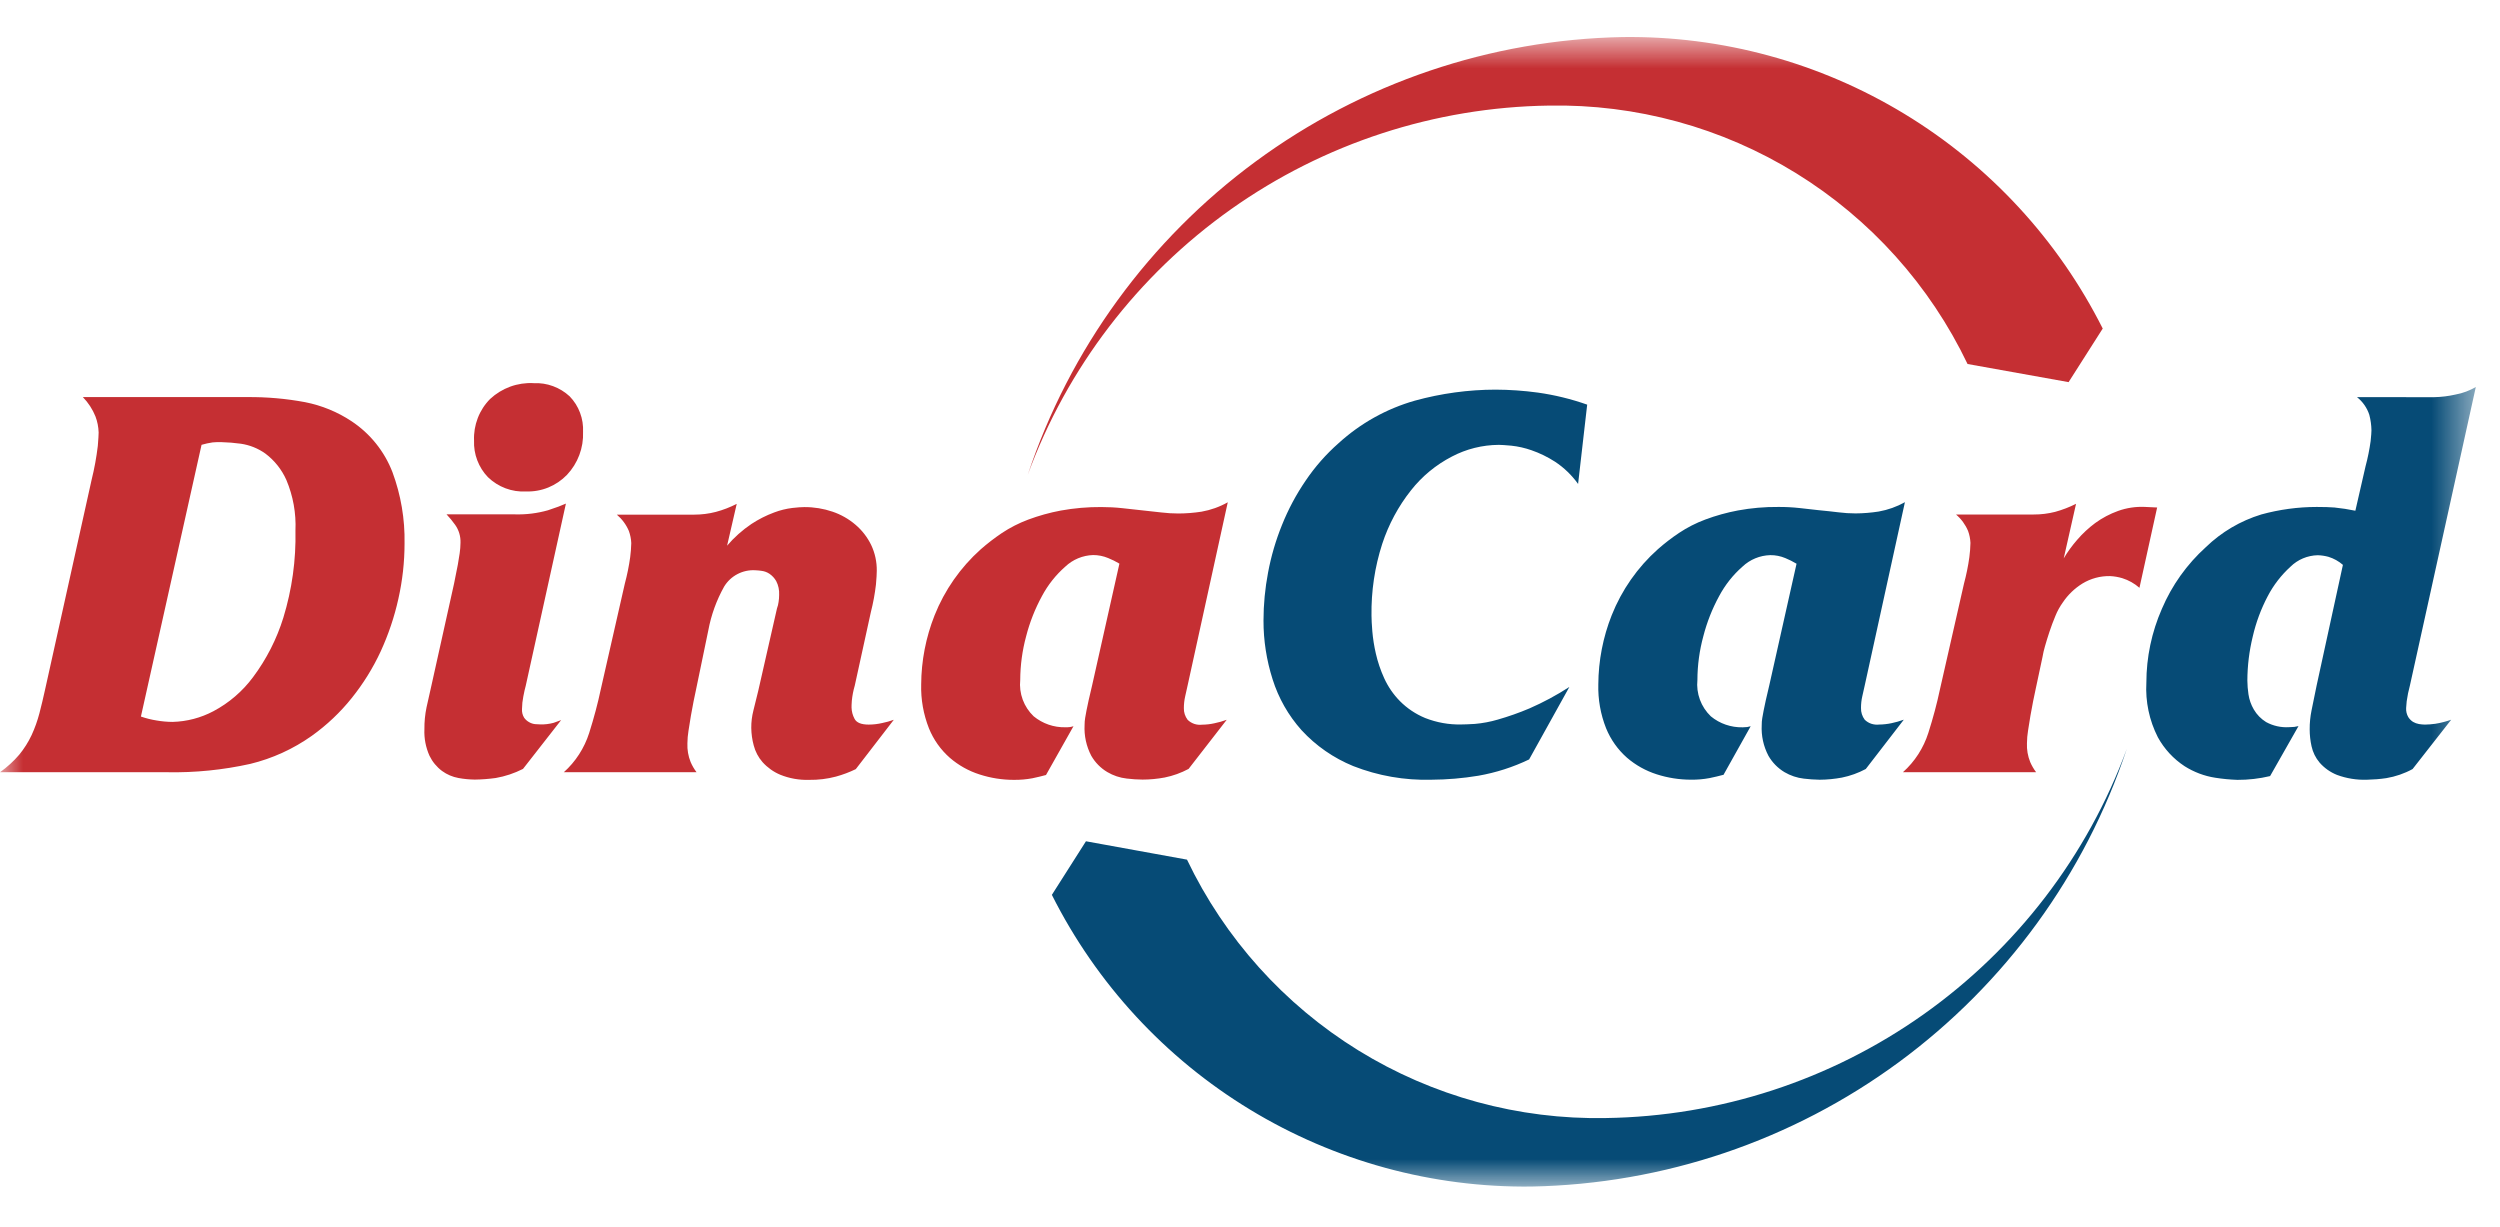 <svg width="55" height="27" viewBox="0 0 55 27" fill="none" xmlns="http://www.w3.org/2000/svg">
<mask id="mask0_479_1051" style="mask-type:luminance" maskUnits="userSpaceOnUse" x="0" y="0" width="55" height="27">
<path d="M54.467 0.816H0V26.102H54.467V0.816Z" fill="white"/>
</mask>
<g mask="url(#mask0_479_1051)">
<path fill-rule="evenodd" clip-rule="evenodd" d="M43.286 8.008C42.458 6.277 41.149 4.82 39.515 3.811C37.882 2.803 35.992 2.287 34.073 2.323C31.566 2.359 29.128 3.154 27.081 4.604C25.035 6.054 23.476 8.09 22.611 10.444C23.53 7.683 25.283 5.275 27.627 3.551C29.97 1.827 32.791 0.871 35.7 0.815C37.885 0.787 40.033 1.373 41.9 2.507C43.768 3.641 45.278 5.277 46.26 7.228L45.509 8.407L43.286 8.008ZM41.864 16.989C42.125 16.756 42.318 16.456 42.424 16.122C42.53 15.789 42.614 15.473 42.677 15.174L43.208 12.839C43.259 12.648 43.299 12.453 43.326 12.257C43.34 12.153 43.347 12.049 43.35 11.944C43.346 11.854 43.328 11.764 43.297 11.68C43.238 11.54 43.148 11.417 43.032 11.319H44.741C44.9 11.32 45.059 11.3 45.213 11.261C45.372 11.217 45.526 11.158 45.673 11.084L45.402 12.284C45.488 12.139 45.587 12.003 45.697 11.877C45.816 11.738 45.95 11.614 46.097 11.505C46.25 11.394 46.419 11.305 46.597 11.241C46.786 11.173 46.986 11.143 47.186 11.152L47.457 11.165L47.068 12.932C46.959 12.836 46.83 12.764 46.691 12.72C46.603 12.694 46.512 12.678 46.42 12.674C46.206 12.67 45.995 12.727 45.813 12.838C45.642 12.944 45.495 13.085 45.383 13.252C45.316 13.345 45.261 13.445 45.218 13.552C45.171 13.665 45.127 13.781 45.088 13.899C45.049 14.018 45.015 14.126 44.988 14.223C44.966 14.299 44.948 14.376 44.935 14.454L44.782 15.172C44.766 15.243 44.748 15.328 44.729 15.425C44.71 15.524 44.69 15.63 44.67 15.743C44.65 15.857 44.632 15.967 44.617 16.073C44.602 16.165 44.594 16.258 44.593 16.351C44.587 16.492 44.611 16.632 44.664 16.764C44.698 16.843 44.742 16.919 44.794 16.988L41.864 16.989ZM3.1 15.764C3.213 15.803 3.33 15.833 3.448 15.851C3.563 15.871 3.679 15.881 3.796 15.882C4.11 15.874 4.419 15.793 4.696 15.646C5.039 15.464 5.337 15.208 5.568 14.896C5.863 14.501 6.088 14.059 6.234 13.588C6.424 12.967 6.514 12.321 6.5 11.672C6.517 11.291 6.448 10.91 6.3 10.559C6.198 10.33 6.04 10.131 5.84 9.98C5.68 9.865 5.495 9.791 5.3 9.762C5.157 9.742 5.014 9.731 4.87 9.727C4.784 9.727 4.719 9.727 4.676 9.733C4.594 9.745 4.513 9.763 4.434 9.786L3.1 15.764ZM0 16.989C0.157 16.878 0.3 16.747 0.425 16.601C0.533 16.469 0.624 16.325 0.696 16.171C0.767 16.017 0.824 15.857 0.867 15.693C0.91 15.527 0.952 15.354 0.991 15.174L2.016 10.553C2.077 10.308 2.122 10.06 2.152 9.809C2.164 9.66 2.17 9.562 2.17 9.514C2.166 9.394 2.143 9.274 2.1 9.161C2.036 9.003 1.942 8.859 1.823 8.736H5.435C5.864 8.732 6.292 8.769 6.714 8.848C7.078 8.92 7.425 9.062 7.734 9.267C8.143 9.538 8.458 9.93 8.634 10.387C8.82 10.889 8.91 11.421 8.9 11.956C8.9 12.366 8.854 12.775 8.764 13.175C8.676 13.573 8.545 13.96 8.375 14.331C8.205 14.697 7.991 15.042 7.738 15.357C7.485 15.673 7.19 15.952 6.86 16.188C6.451 16.478 5.991 16.688 5.504 16.806C4.904 16.939 4.291 17.001 3.677 16.989H0ZM11.742 8.43C11.886 8.423 12.031 8.445 12.166 8.495C12.302 8.545 12.426 8.621 12.532 8.719C12.633 8.823 12.711 8.946 12.761 9.081C12.812 9.216 12.834 9.36 12.827 9.503C12.834 9.676 12.806 9.849 12.745 10.011C12.684 10.173 12.592 10.321 12.473 10.447C12.357 10.567 12.217 10.662 12.062 10.725C11.907 10.788 11.74 10.818 11.573 10.812C11.419 10.821 11.266 10.797 11.122 10.743C10.978 10.689 10.847 10.606 10.736 10.499C10.633 10.393 10.553 10.266 10.5 10.127C10.447 9.988 10.423 9.84 10.429 9.691C10.422 9.523 10.45 9.355 10.511 9.197C10.571 9.04 10.664 8.897 10.783 8.777C10.911 8.658 11.061 8.566 11.225 8.506C11.389 8.446 11.564 8.42 11.738 8.429M11.33 11.316C11.575 11.323 11.819 11.293 12.055 11.226C12.232 11.168 12.363 11.119 12.45 11.079L11.566 15.088C11.55 15.143 11.532 15.222 11.513 15.323C11.495 15.413 11.485 15.503 11.484 15.595C11.479 15.663 11.495 15.731 11.531 15.79C11.56 15.831 11.599 15.865 11.643 15.889C11.683 15.912 11.727 15.926 11.773 15.931C11.816 15.931 11.854 15.937 11.885 15.937C11.985 15.94 12.084 15.928 12.18 15.902C12.251 15.878 12.306 15.858 12.345 15.842L11.506 16.916C11.317 17.012 11.115 17.08 10.906 17.116C10.754 17.137 10.6 17.149 10.446 17.151C10.325 17.149 10.205 17.138 10.086 17.116C9.956 17.092 9.833 17.04 9.726 16.962C9.608 16.874 9.513 16.759 9.449 16.627C9.367 16.444 9.328 16.244 9.337 16.044C9.335 15.881 9.351 15.719 9.384 15.56C9.415 15.419 9.451 15.262 9.49 15.088L9.99 12.836C9.998 12.789 10.01 12.73 10.025 12.659C10.04 12.589 10.056 12.51 10.072 12.424C10.087 12.338 10.101 12.253 10.113 12.171C10.124 12.094 10.13 12.018 10.131 11.941C10.136 11.799 10.095 11.661 10.013 11.546C9.955 11.464 9.892 11.388 9.824 11.316H11.33ZM12.4 16.989H15.324C15.272 16.92 15.228 16.845 15.194 16.765C15.141 16.634 15.117 16.494 15.123 16.352C15.124 16.26 15.132 16.167 15.147 16.076C15.163 15.97 15.181 15.86 15.2 15.745C15.219 15.632 15.239 15.525 15.259 15.428C15.279 15.329 15.297 15.245 15.312 15.175L15.583 13.867C15.646 13.529 15.763 13.205 15.931 12.905C16.002 12.788 16.104 12.692 16.226 12.629C16.347 12.566 16.484 12.537 16.621 12.546C16.666 12.548 16.712 12.552 16.757 12.559C16.818 12.567 16.877 12.589 16.928 12.623C16.989 12.665 17.039 12.719 17.076 12.783C17.125 12.877 17.147 12.983 17.141 13.089C17.141 13.141 17.137 13.192 17.129 13.242C17.123 13.291 17.111 13.339 17.094 13.384L16.681 15.2C16.642 15.366 16.606 15.509 16.575 15.63C16.543 15.756 16.527 15.884 16.528 16.014C16.53 16.143 16.547 16.271 16.581 16.396C16.616 16.534 16.683 16.661 16.776 16.767C16.884 16.887 17.017 16.982 17.165 17.044C17.367 17.126 17.584 17.164 17.802 17.157C18.001 17.16 18.199 17.136 18.391 17.085C18.541 17.044 18.687 16.989 18.827 16.921L19.664 15.835C19.581 15.865 19.497 15.889 19.411 15.906C19.313 15.929 19.212 15.941 19.111 15.941C18.946 15.941 18.842 15.898 18.799 15.812C18.758 15.735 18.736 15.651 18.734 15.565C18.734 15.54 18.734 15.492 18.74 15.418C18.751 15.304 18.773 15.191 18.805 15.082L19.159 13.466C19.21 13.267 19.247 13.064 19.271 12.86C19.283 12.722 19.289 12.622 19.289 12.559C19.292 12.362 19.25 12.166 19.165 11.988C19.082 11.818 18.966 11.668 18.823 11.546C18.674 11.418 18.502 11.32 18.316 11.257C18.117 11.189 17.907 11.155 17.697 11.156C17.634 11.156 17.546 11.162 17.432 11.175C17.295 11.192 17.161 11.225 17.032 11.274C16.856 11.339 16.689 11.424 16.532 11.527C16.332 11.662 16.152 11.822 15.996 12.005L16.208 11.085C16.061 11.16 15.907 11.22 15.748 11.262C15.594 11.302 15.435 11.322 15.276 11.322H13.57C13.685 11.419 13.776 11.542 13.835 11.681C13.866 11.767 13.884 11.856 13.888 11.947C13.886 12.051 13.877 12.155 13.864 12.258C13.837 12.455 13.797 12.65 13.746 12.841L13.215 15.175C13.152 15.474 13.068 15.79 12.962 16.125C12.856 16.458 12.663 16.758 12.402 16.991M23.012 17.05C22.925 17.074 22.825 17.098 22.712 17.122C22.578 17.147 22.442 17.158 22.305 17.157C22.049 17.157 21.795 17.117 21.551 17.038C21.311 16.962 21.088 16.837 20.897 16.672C20.695 16.495 20.538 16.273 20.437 16.024C20.316 15.717 20.257 15.388 20.266 15.057C20.269 14.537 20.369 14.021 20.561 13.537C20.782 12.981 21.13 12.485 21.575 12.086C21.722 11.957 21.878 11.837 22.041 11.727C22.222 11.607 22.416 11.508 22.619 11.432C22.852 11.345 23.093 11.278 23.338 11.232C23.631 11.179 23.93 11.153 24.228 11.155C24.384 11.155 24.539 11.163 24.694 11.18L25.113 11.226C25.278 11.242 25.423 11.258 25.549 11.274C25.674 11.289 25.8 11.297 25.926 11.297C26.096 11.296 26.265 11.283 26.433 11.257C26.636 11.221 26.831 11.152 27.011 11.05L26.127 15.082C26.111 15.153 26.093 15.232 26.074 15.319C26.055 15.403 26.045 15.49 26.045 15.578C26.042 15.671 26.072 15.762 26.128 15.836C26.17 15.877 26.22 15.907 26.275 15.926C26.33 15.944 26.388 15.95 26.446 15.943C26.537 15.942 26.628 15.932 26.717 15.912C26.809 15.893 26.9 15.868 26.988 15.835L26.149 16.916C25.984 17.004 25.807 17.068 25.624 17.105C25.463 17.135 25.299 17.151 25.135 17.151C25.019 17.15 24.902 17.142 24.787 17.128C24.637 17.111 24.492 17.063 24.362 16.986C24.215 16.899 24.093 16.775 24.008 16.627C23.899 16.418 23.848 16.184 23.861 15.948C23.861 15.897 23.865 15.846 23.873 15.796C23.881 15.748 23.891 15.693 23.903 15.63C23.915 15.568 23.931 15.493 23.95 15.406C23.97 15.32 23.996 15.21 24.027 15.076L24.627 12.4C24.548 12.353 24.465 12.311 24.379 12.277C24.274 12.233 24.162 12.211 24.049 12.211C23.82 12.218 23.602 12.309 23.436 12.466C23.228 12.649 23.054 12.868 22.923 13.114C22.771 13.393 22.654 13.69 22.575 13.998C22.49 14.311 22.447 14.634 22.445 14.959C22.43 15.105 22.449 15.254 22.5 15.393C22.551 15.531 22.633 15.656 22.74 15.758C22.937 15.92 23.185 16.006 23.44 16C23.473 16.001 23.507 15.999 23.54 15.995C23.566 15.991 23.592 15.985 23.617 15.976L23.012 17.05Z" fill="#C52F33"/>
<path fill-rule="evenodd" clip-rule="evenodd" d="M26.114 18.912C26.942 20.644 28.251 22.101 29.884 23.109C31.518 24.117 33.407 24.633 35.327 24.597C37.834 24.561 40.272 23.766 42.318 22.316C44.365 20.866 45.923 18.83 46.789 16.477C45.869 19.237 44.117 21.645 41.773 23.369C39.428 25.093 36.608 26.048 33.699 26.104C31.514 26.132 29.366 25.545 27.499 24.41C25.632 23.276 24.122 21.639 23.141 19.687L23.891 18.508L26.114 18.912ZM53.548 8.738C53.709 8.735 53.869 8.715 54.026 8.679C54.182 8.65 54.331 8.594 54.468 8.514L53.018 15.081C52.987 15.195 52.963 15.311 52.947 15.429C52.939 15.504 52.935 15.553 52.935 15.576C52.931 15.646 52.947 15.715 52.982 15.776C53.009 15.818 53.045 15.855 53.088 15.882C53.128 15.905 53.172 15.921 53.218 15.929C53.261 15.936 53.304 15.94 53.348 15.941C53.425 15.94 53.501 15.934 53.578 15.923C53.696 15.904 53.813 15.874 53.926 15.834L53.077 16.919C52.897 17.018 52.701 17.085 52.499 17.119C52.358 17.14 52.216 17.151 52.074 17.154C51.849 17.162 51.624 17.126 51.414 17.048C51.266 16.989 51.135 16.896 51.031 16.777C50.943 16.673 50.883 16.55 50.854 16.418C50.827 16.296 50.813 16.171 50.813 16.047C50.812 15.906 50.826 15.766 50.854 15.628C50.881 15.49 50.918 15.308 50.966 15.08L51.544 12.427C51.451 12.346 51.343 12.286 51.226 12.25C51.149 12.229 51.069 12.217 50.99 12.215C50.765 12.22 50.55 12.31 50.39 12.468C50.187 12.653 50.017 12.872 49.89 13.116C49.742 13.397 49.631 13.696 49.56 14.006C49.483 14.322 49.443 14.647 49.442 14.973C49.443 15.073 49.451 15.173 49.466 15.273C49.483 15.391 49.523 15.505 49.584 15.609C49.65 15.722 49.743 15.817 49.855 15.886C50.007 15.969 50.181 16.008 50.355 15.998C50.394 15.998 50.434 15.996 50.473 15.992C50.504 15.988 50.536 15.982 50.567 15.974L49.942 17.074C49.706 17.13 49.465 17.158 49.223 17.157C49.059 17.151 48.895 17.136 48.734 17.11C48.495 17.073 48.266 16.986 48.062 16.857C47.816 16.696 47.614 16.477 47.473 16.22C47.284 15.849 47.197 15.435 47.22 15.02C47.22 14.46 47.337 13.906 47.562 13.393C47.782 12.876 48.112 12.414 48.529 12.037C48.873 11.704 49.291 11.458 49.749 11.318C50.146 11.209 50.556 11.153 50.969 11.153C51.126 11.153 51.256 11.157 51.358 11.165C51.512 11.181 51.666 11.204 51.818 11.236L52.042 10.258C52.091 10.076 52.128 9.891 52.154 9.704C52.166 9.586 52.172 9.507 52.172 9.468C52.17 9.352 52.154 9.237 52.125 9.126C52.075 8.972 51.98 8.837 51.854 8.737L53.548 8.738ZM37.915 17.05L38.515 15.977C38.49 15.985 38.464 15.991 38.438 15.995C38.404 15.999 38.371 16.001 38.338 16.001C38.083 16.006 37.834 15.921 37.638 15.759C37.531 15.656 37.449 15.531 37.398 15.393C37.347 15.254 37.328 15.106 37.343 14.959C37.344 14.634 37.388 14.311 37.473 13.998C37.552 13.69 37.669 13.393 37.821 13.114C37.952 12.869 38.125 12.649 38.334 12.466C38.5 12.309 38.718 12.219 38.947 12.213C39.06 12.212 39.172 12.234 39.277 12.278C39.362 12.313 39.445 12.354 39.524 12.402L38.924 15.078C38.892 15.211 38.867 15.321 38.847 15.408C38.827 15.494 38.811 15.569 38.8 15.632C38.788 15.695 38.778 15.75 38.77 15.797C38.761 15.847 38.758 15.898 38.758 15.95C38.745 16.185 38.796 16.419 38.906 16.628C38.991 16.776 39.113 16.9 39.26 16.988C39.39 17.064 39.535 17.113 39.685 17.13C39.8 17.144 39.916 17.152 40.033 17.154C40.197 17.153 40.36 17.137 40.522 17.107C40.705 17.07 40.882 17.006 41.047 16.918L41.884 15.833C41.795 15.865 41.705 15.891 41.613 15.91C41.524 15.929 41.433 15.939 41.342 15.94C41.284 15.947 41.226 15.941 41.17 15.923C41.115 15.905 41.065 15.874 41.024 15.834C40.968 15.759 40.939 15.668 40.942 15.575C40.942 15.488 40.951 15.401 40.971 15.316C40.991 15.229 41.008 15.15 41.024 15.08L41.908 11.048C41.728 11.149 41.533 11.218 41.33 11.254C41.162 11.28 40.992 11.294 40.823 11.295C40.697 11.295 40.571 11.287 40.446 11.271C40.32 11.255 40.174 11.24 40.01 11.224L39.591 11.177C39.436 11.16 39.28 11.152 39.125 11.153C38.826 11.15 38.528 11.176 38.235 11.23C37.99 11.276 37.749 11.343 37.516 11.43C37.312 11.506 37.118 11.605 36.938 11.725C36.775 11.834 36.619 11.954 36.472 12.084C36.026 12.482 35.679 12.979 35.458 13.534C35.266 14.018 35.166 14.534 35.163 15.055C35.154 15.385 35.212 15.714 35.334 16.022C35.435 16.27 35.592 16.492 35.794 16.67C35.985 16.834 36.207 16.958 36.448 17.035C36.691 17.113 36.946 17.153 37.203 17.153C37.339 17.155 37.475 17.143 37.61 17.118C37.724 17.094 37.824 17.071 37.91 17.047M33.642 16.705L34.526 15.113C34.246 15.294 33.953 15.452 33.648 15.585C33.42 15.682 33.186 15.764 32.948 15.832C32.785 15.88 32.617 15.911 32.448 15.926C32.314 15.934 32.216 15.938 32.153 15.938C31.879 15.945 31.607 15.896 31.353 15.796C31.145 15.71 30.957 15.584 30.799 15.425C30.654 15.278 30.536 15.106 30.451 14.918C30.372 14.744 30.31 14.562 30.268 14.376C30.231 14.215 30.205 14.051 30.191 13.887C30.179 13.737 30.173 13.623 30.173 13.545C30.165 13.009 30.244 12.475 30.409 11.965C30.549 11.538 30.763 11.139 31.042 10.787C31.285 10.478 31.592 10.225 31.942 10.044C32.26 9.877 32.613 9.789 32.973 9.787C33.028 9.787 33.12 9.793 33.25 9.805C33.4 9.821 33.549 9.855 33.692 9.905C33.874 9.968 34.048 10.053 34.211 10.158C34.408 10.288 34.58 10.454 34.718 10.647L34.918 8.902C34.566 8.778 34.202 8.689 33.833 8.637C33.524 8.595 33.213 8.573 32.902 8.572C32.302 8.573 31.706 8.655 31.128 8.814C30.503 8.992 29.928 9.313 29.448 9.751C29.172 9.994 28.929 10.271 28.723 10.576C28.515 10.88 28.341 11.207 28.204 11.549C28.067 11.887 27.964 12.239 27.897 12.598C27.831 12.945 27.797 13.299 27.797 13.653C27.796 14.091 27.864 14.526 27.997 14.944C28.127 15.358 28.344 15.74 28.634 16.064C28.95 16.408 29.339 16.677 29.772 16.854C30.317 17.068 30.901 17.17 31.487 17.154C31.834 17.152 32.181 17.123 32.524 17.066C32.912 16.998 33.289 16.877 33.644 16.706" fill="#064B76"/>
</g>
</svg>
